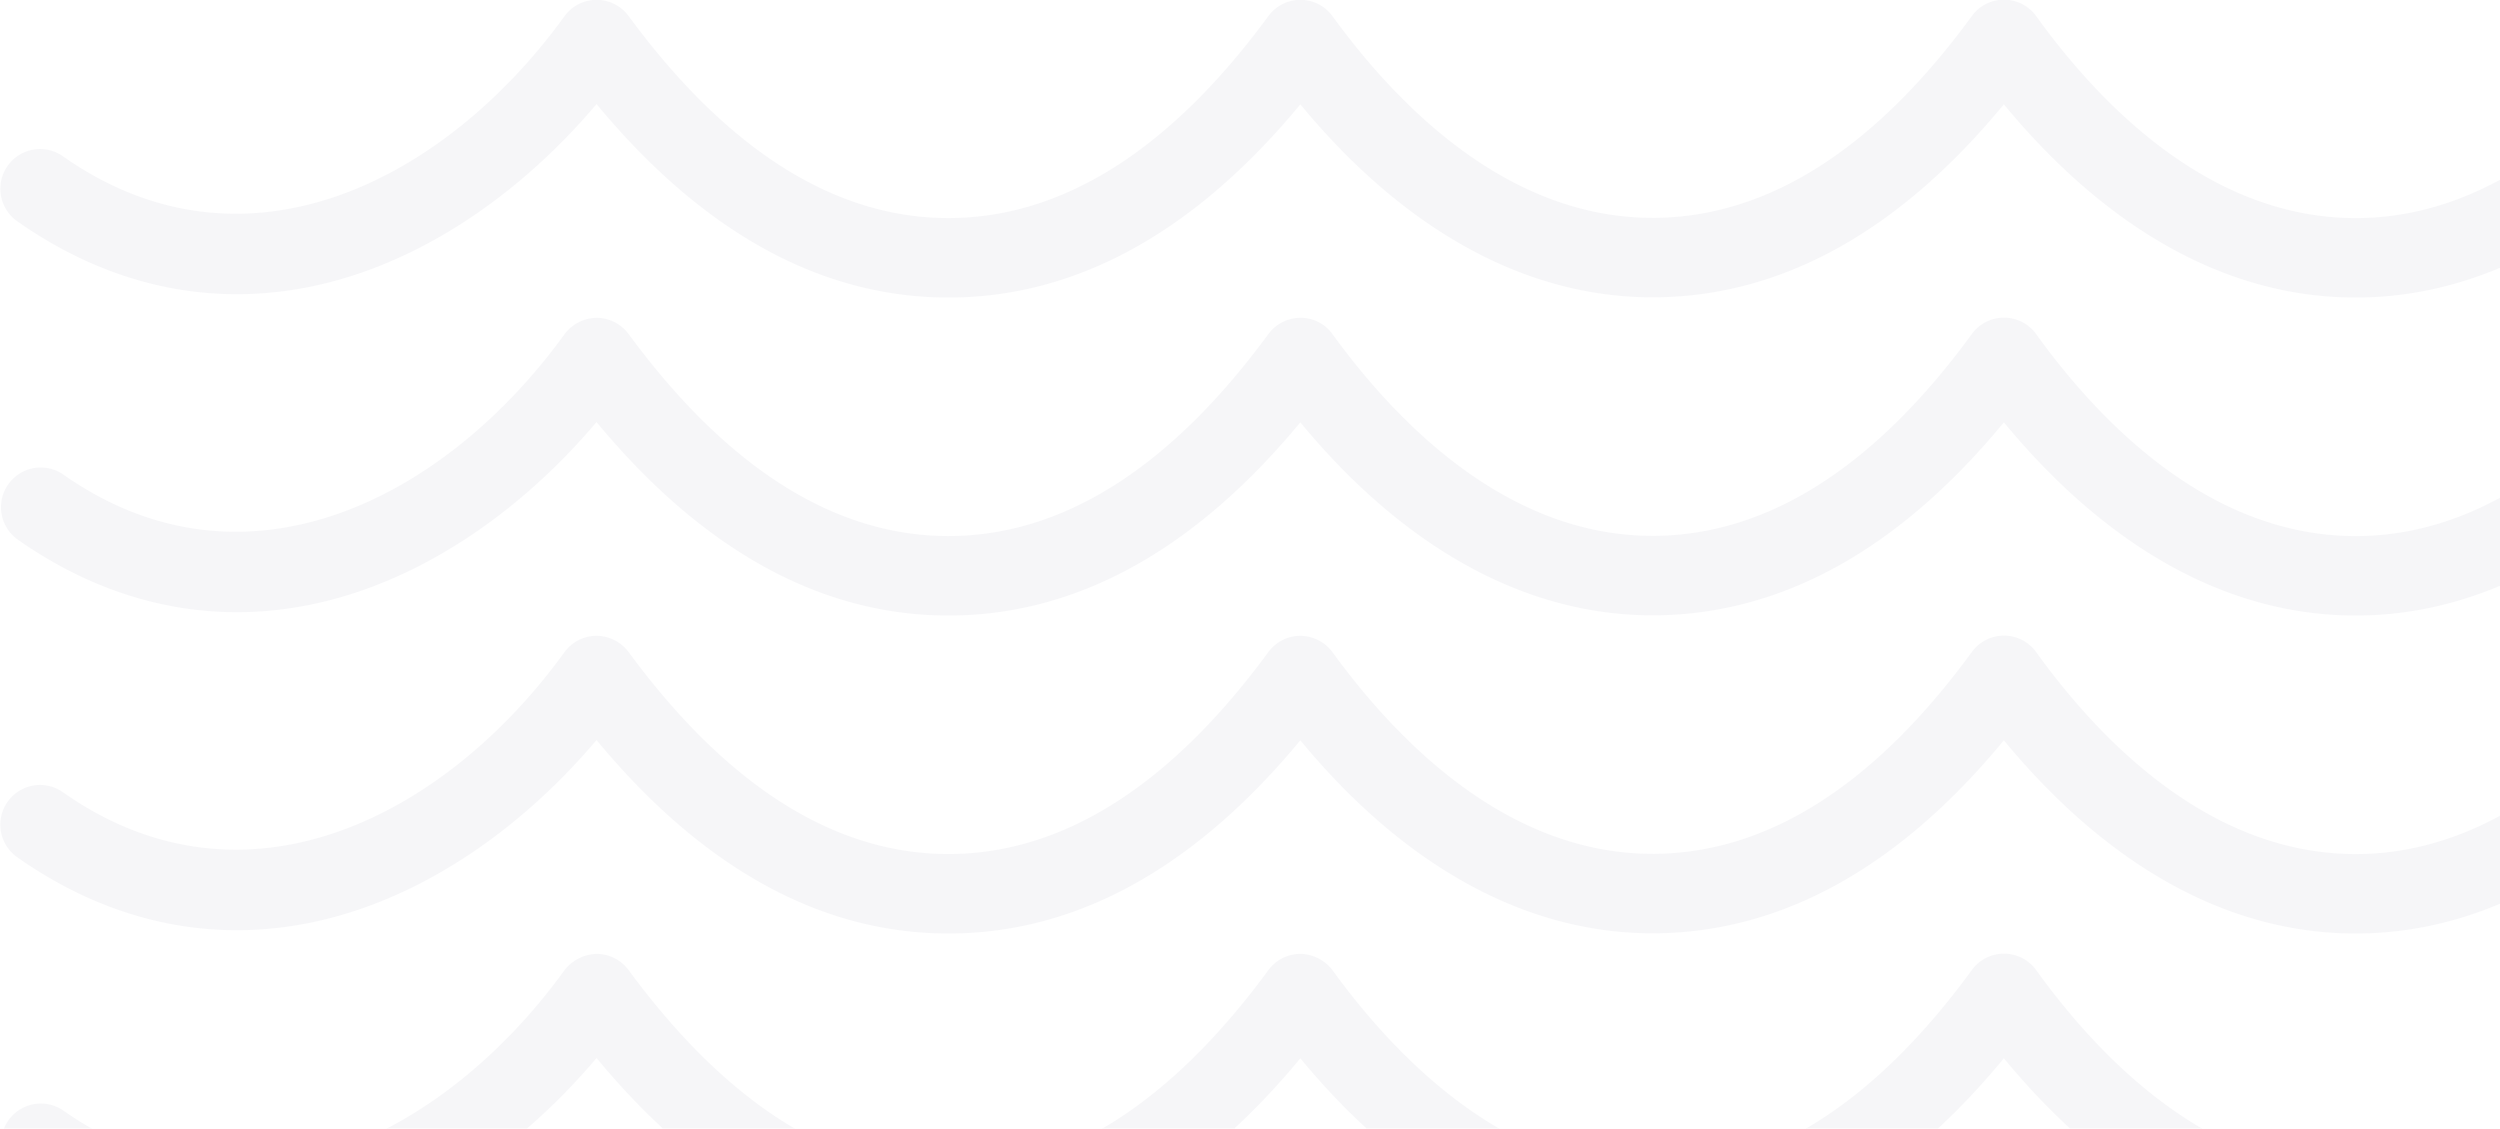 <svg xmlns="http://www.w3.org/2000/svg" xmlns:xlink="http://www.w3.org/1999/xlink" width="567" height="256" viewBox="0 0 567 256"><defs><clipPath id="a"><rect width="567" height="256" transform="translate(1353 3618)" fill="#fff" stroke="#707070" stroke-width="1"/></clipPath></defs><g transform="translate(-1353 -3618)" clip-path="url(#a)"><g transform="translate(1047.078 2711.927)" opacity="0.04"><path d="M3.827,50.254C26.748,66.389,52.465,70.836,78.2,63.113c20.562-6.171,40.635-20.084,57.019-39.428,24.112,29.121,50.94,43.875,79.831,43.875,28.919-.006,55.739-14.739,79.791-43.813C318.513,52.4,346.031,67.51,374.7,67.51l1.1-.006c28.539-.382,54.962-15.1,78.6-43.764,17.264,20.956,44.25,43.823,79.812,43.82,28.708-.006,56.2-15.129,79.8-43.818C637.715,52.4,665.2,67.513,693.81,67.513S749.9,52.385,773.6,23.707c17.586,21.007,45.064,43.962,81.145,43.962,1.891,0,3.845-.065,5.812-.195,23.165-1.564,40.016-14.128,50.067-24.388,2.013-2.049,4.039-4.51,6.053-6.957,6.073-7.374,11.811-14.336,18.82-13.228a9.01,9.01,0,1,0,2.812-17.8c-17.2-2.709-28.246,10.709-35.6,19.647l-.121.149c-1.7,2.073-3.315,4.032-4.827,5.572-7.861,8.025-20.907,17.841-38.427,19.021-35.242,2.458-62.159-23.535-78.511-45.773a9.012,9.012,0,0,0-14.545.036C744.2,34.1,719.815,49.485,693.8,49.491s-50.429-15.4-72.512-45.775a9.011,9.011,0,0,0-14.6.019c-15.091,20.892-39.915,45.8-72.486,45.8-32.6,0-57.4-24.9-72.465-45.8a9.01,9.01,0,0,0-14.584-.046c-21.945,30.045-46.031,45.452-71.615,45.789-.283.006-.566.006-.838,0-32.508,0-57.4-24.868-72.556-45.727a9.007,9.007,0,0,0-14.551-.035c-22.306,30.393-46.714,45.806-72.565,45.812-25.768,0-50.174-15.416-72.538-45.82a9.009,9.009,0,0,0-14.559.059C101.261,40.654,55.752,64.77,14.194,35.514A9.01,9.01,0,0,0,3.827,50.254" transform="translate(306 906)" fill="#262257"/><path d="M3.827,122.373c22.92,16.134,48.635,20.579,74.369,12.86,20.562-6.171,40.635-20.084,57.019-39.428,24.112,29.121,50.94,43.875,79.831,43.875,28.917-.006,55.74-14.743,79.791-43.813,23.672,28.66,51.19,43.766,79.868,43.766l1.1-.006c28.537-.382,54.961-15.1,78.6-43.767,17.263,20.956,44.249,43.823,79.812,43.82,28.708-.006,56.2-15.13,79.8-43.819,23.7,28.664,51.19,43.772,79.795,43.772s56.1-15.128,79.8-43.806c17.586,21.007,45.064,43.961,81.144,43.961,1.9,0,3.854-.065,5.811-.194,23.168-1.559,40.018-14.126,50.068-24.388,2.05-2.085,4.15-4.638,6.007-6.894,7.141-8.694,12.314-14.306,18.878-13.29a9.009,9.009,0,0,0,2.8-17.8c-17.224-2.73-28.278,10.733-35.6,19.639l-.247.3c-1.663,2.02-3.234,3.927-4.711,5.429-7.861,8.029-20.907,17.847-38.423,19.021-35.288,2.421-62.174-23.549-78.514-45.773a9.012,9.012,0,0,0-14.545.037c-22.08,30.344-46.463,45.731-72.483,45.737s-50.429-15.4-72.512-45.775a9.011,9.011,0,0,0-14.6.018c-15.091,20.893-39.915,45.8-72.491,45.8-32.593,0-57.394-24.9-72.46-45.8a9.008,9.008,0,0,0-14.584-.046c-21.943,30.044-46.03,45.451-71.615,45.792-.282.006-.556.008-.838,0-32.506,0-57.4-24.869-72.557-45.732a8.809,8.809,0,0,0-7.594-3.708,9.051,9.051,0,0,0-6.956,3.674c-22.306,30.393-46.714,45.807-72.565,45.813-25.769,0-50.174-15.416-72.538-45.821a9.044,9.044,0,0,0-7.26-3.671l-.121,0A9.27,9.27,0,0,0,127.93,75.9c-26.669,36.879-72.18,61-113.739,31.736A9.01,9.01,0,0,0,3.827,122.373" transform="translate(306 906)" fill="#262257"/><path d="M3.827,194.495c22.927,16.14,48.646,20.587,74.378,12.859,20.557-6.172,40.626-20.087,57.01-39.431,24.111,29.121,50.94,43.875,79.831,43.875,28.914-.006,55.734-14.739,79.79-43.812,23.672,28.659,51.191,43.765,79.869,43.765l1.094-.006c28.538-.381,54.962-15.1,78.6-43.767,17.262,20.955,44.243,43.821,79.8,43.82h.01c28.708-.006,56.2-15.129,79.8-43.818,23.7,28.663,51.188,43.771,79.795,43.771s56.1-15.128,79.795-43.806c17.588,21.009,45.067,43.965,81.145,43.962,1.891,0,3.845-.065,5.811-.195,23.17-1.558,40.02-14.123,50.068-24.384,2.009-2.043,4.037-4.508,6-6.893,7.163-8.711,12.358-14.337,18.89-13.293a9.009,9.009,0,0,0,2.807-17.8c-17.185-2.755-28.276,10.725-35.616,19.648l-.065.078c-1.723,2.1-3.351,4.085-4.881,5.642-7.862,8.026-20.909,17.842-38.42,19.018-35.3,2.4-62.189-23.564-78.511-45.764a8.5,8.5,0,0,0-7.359-3.681,9.038,9.038,0,0,0-7.193,3.709c-22.081,30.344-46.464,45.731-72.488,45.737s-50.424-15.4-72.506-45.773a9.01,9.01,0,0,0-14.6.017c-15.091,20.892-39.915,45.8-72.491,45.8-32.592,0-57.393-24.9-72.46-45.8a9.008,9.008,0,0,0-14.584-.046c-21.944,30.044-46.03,45.451-71.615,45.792-.282.006-.556.008-.838,0-32.506,0-57.4-24.869-72.557-45.732a9.165,9.165,0,0,0-7.4-3.713,9.048,9.048,0,0,0-7.15,3.679c-22.3,30.393-46.713,45.807-72.565,45.813-25.769,0-50.174-15.416-72.54-45.824a9.129,9.129,0,0,0-7.38-3.668,9.012,9.012,0,0,0-7.177,3.731c-26.665,36.877-72.173,61-113.736,31.739a9.01,9.01,0,0,0-10.367,14.74" transform="translate(306 906)" fill="#262257"/><path d="M938.325,221.461c-17.188-2.745-28.22,10.66-35.519,19.533l-.188.23c-1.714,2.086-3.334,4.057-4.856,5.606-7.862,8.026-20.909,17.841-38.423,19.019-35.295,2.432-62.172-23.547-78.514-45.774a9.011,9.011,0,0,0-14.545.037c-22.08,30.343-46.463,45.731-72.488,45.738s-50.423-15.4-72.506-45.774a9.011,9.011,0,0,0-14.6.017c-15.091,20.891-39.915,45.8-72.486,45.806-32.6,0-57.4-24.907-72.466-45.8a9.01,9.01,0,0,0-14.583-.045c-21.944,30.045-46.03,45.451-71.629,45.792-.278.007-.552.005-.824.006-32.506,0-57.4-24.869-72.561-45.737a9.413,9.413,0,0,0-7.094-3.706l-.19,0a9.022,9.022,0,0,0-7.262,3.68c-22.3,30.4-46.708,45.811-72.559,45.816-25.767,0-50.173-15.417-72.544-45.824a9.045,9.045,0,0,0-7.26-3.672l-.483.027a9.557,9.557,0,0,0-6.817,3.705c-26.666,36.875-72.176,60.99-113.738,31.737A9.01,9.01,0,0,0,3.827,266.614C26.748,282.748,52.464,287.2,78.2,279.471c20.563-6.171,40.635-20.085,57.02-39.429,24.117,29.122,50.948,43.878,79.83,43.878,28.917-.006,55.737-14.739,79.791-43.814,23.674,28.659,51.192,43.764,79.868,43.764l1.094-.006c28.538-.381,54.962-15.1,78.6-43.766,17.264,20.957,44.252,43.825,79.812,43.822,28.714-.006,56.208-15.13,79.8-43.819,23.7,28.663,51.188,43.769,79.795,43.769s56.1-15.128,79.795-43.8c17.587,21.006,45.064,43.961,81.145,43.961,1.891,0,3.845-.065,5.811-.2,23.168-1.557,40.018-14.123,50.068-24.385,2.013-2.048,4.039-4.51,6-6.889l.122-.149c7.093-8.617,12.234-14.2,18.728-13.153a8.99,8.99,0,0,0,10.335-7.492,9.02,9.02,0,0,0-7.487-10.3" transform="translate(306 906)" fill="#262257"/><path d="M938.319,293.582c-17.184-2.721-28.229,10.683-35.534,19.557l-.182.22c-1.709,2.08-3.324,4.045-4.841,5.59-7.861,8.026-20.908,17.841-38.422,19.021-35.27,2.433-62.172-23.553-78.516-45.776a9.013,9.013,0,0,0-14.544.039c-22.082,30.344-46.465,45.732-72.483,45.738s-50.43-15.4-72.512-45.779a9.012,9.012,0,0,0-14.6.02c-15.092,20.891-39.916,45.8-72.486,45.806-32.6,0-57.4-24.908-72.462-45.8a9.009,9.009,0,0,0-14.587-.051c-21.944,30.045-46.03,45.451-71.615,45.792-.283.006-.567.007-.838,0-32.508,0-57.4-24.867-72.562-45.736a9.689,9.689,0,0,0-6.677-3.666l-.606-.041a9.025,9.025,0,0,0-7.263,3.68c-22.3,30.394-46.713,45.807-72.564,45.813-25.765,0-50.17-15.416-72.539-45.824a9.054,9.054,0,0,0-6.985-3.665,8.66,8.66,0,0,0-7.574,3.728c-26.67,36.876-72.175,60.994-113.735,31.736a9.01,9.01,0,0,0-10.367,14.74C26.75,354.866,52.465,359.311,78.2,351.592c20.562-6.171,40.635-20.084,57.019-39.428,24.118,29.12,50.946,43.875,79.831,43.875,28.918-.006,55.738-14.738,79.791-43.812,23.675,28.657,51.2,43.762,79.868,43.762l1.094-.006c28.538-.381,54.961-15.1,78.6-43.766,17.264,20.957,44.252,43.825,79.812,43.822,28.711-.006,56.206-15.128,79.8-43.816,23.7,28.66,51.186,43.769,79.795,43.769s56.093-15.126,79.8-43.806c17.593,21.006,45.074,43.961,81.144,43.961,1.907,0,3.861-.065,5.812-.194,23.165-1.563,40.016-14.128,50.067-24.388,2.013-2.048,4.039-4.509,6.022-6.921,6.083-7.386,11.828-14.358,18.842-13.265a9.01,9.01,0,1,0,2.826-17.8" transform="translate(306 906)" fill="#262257"/></g></g></svg>